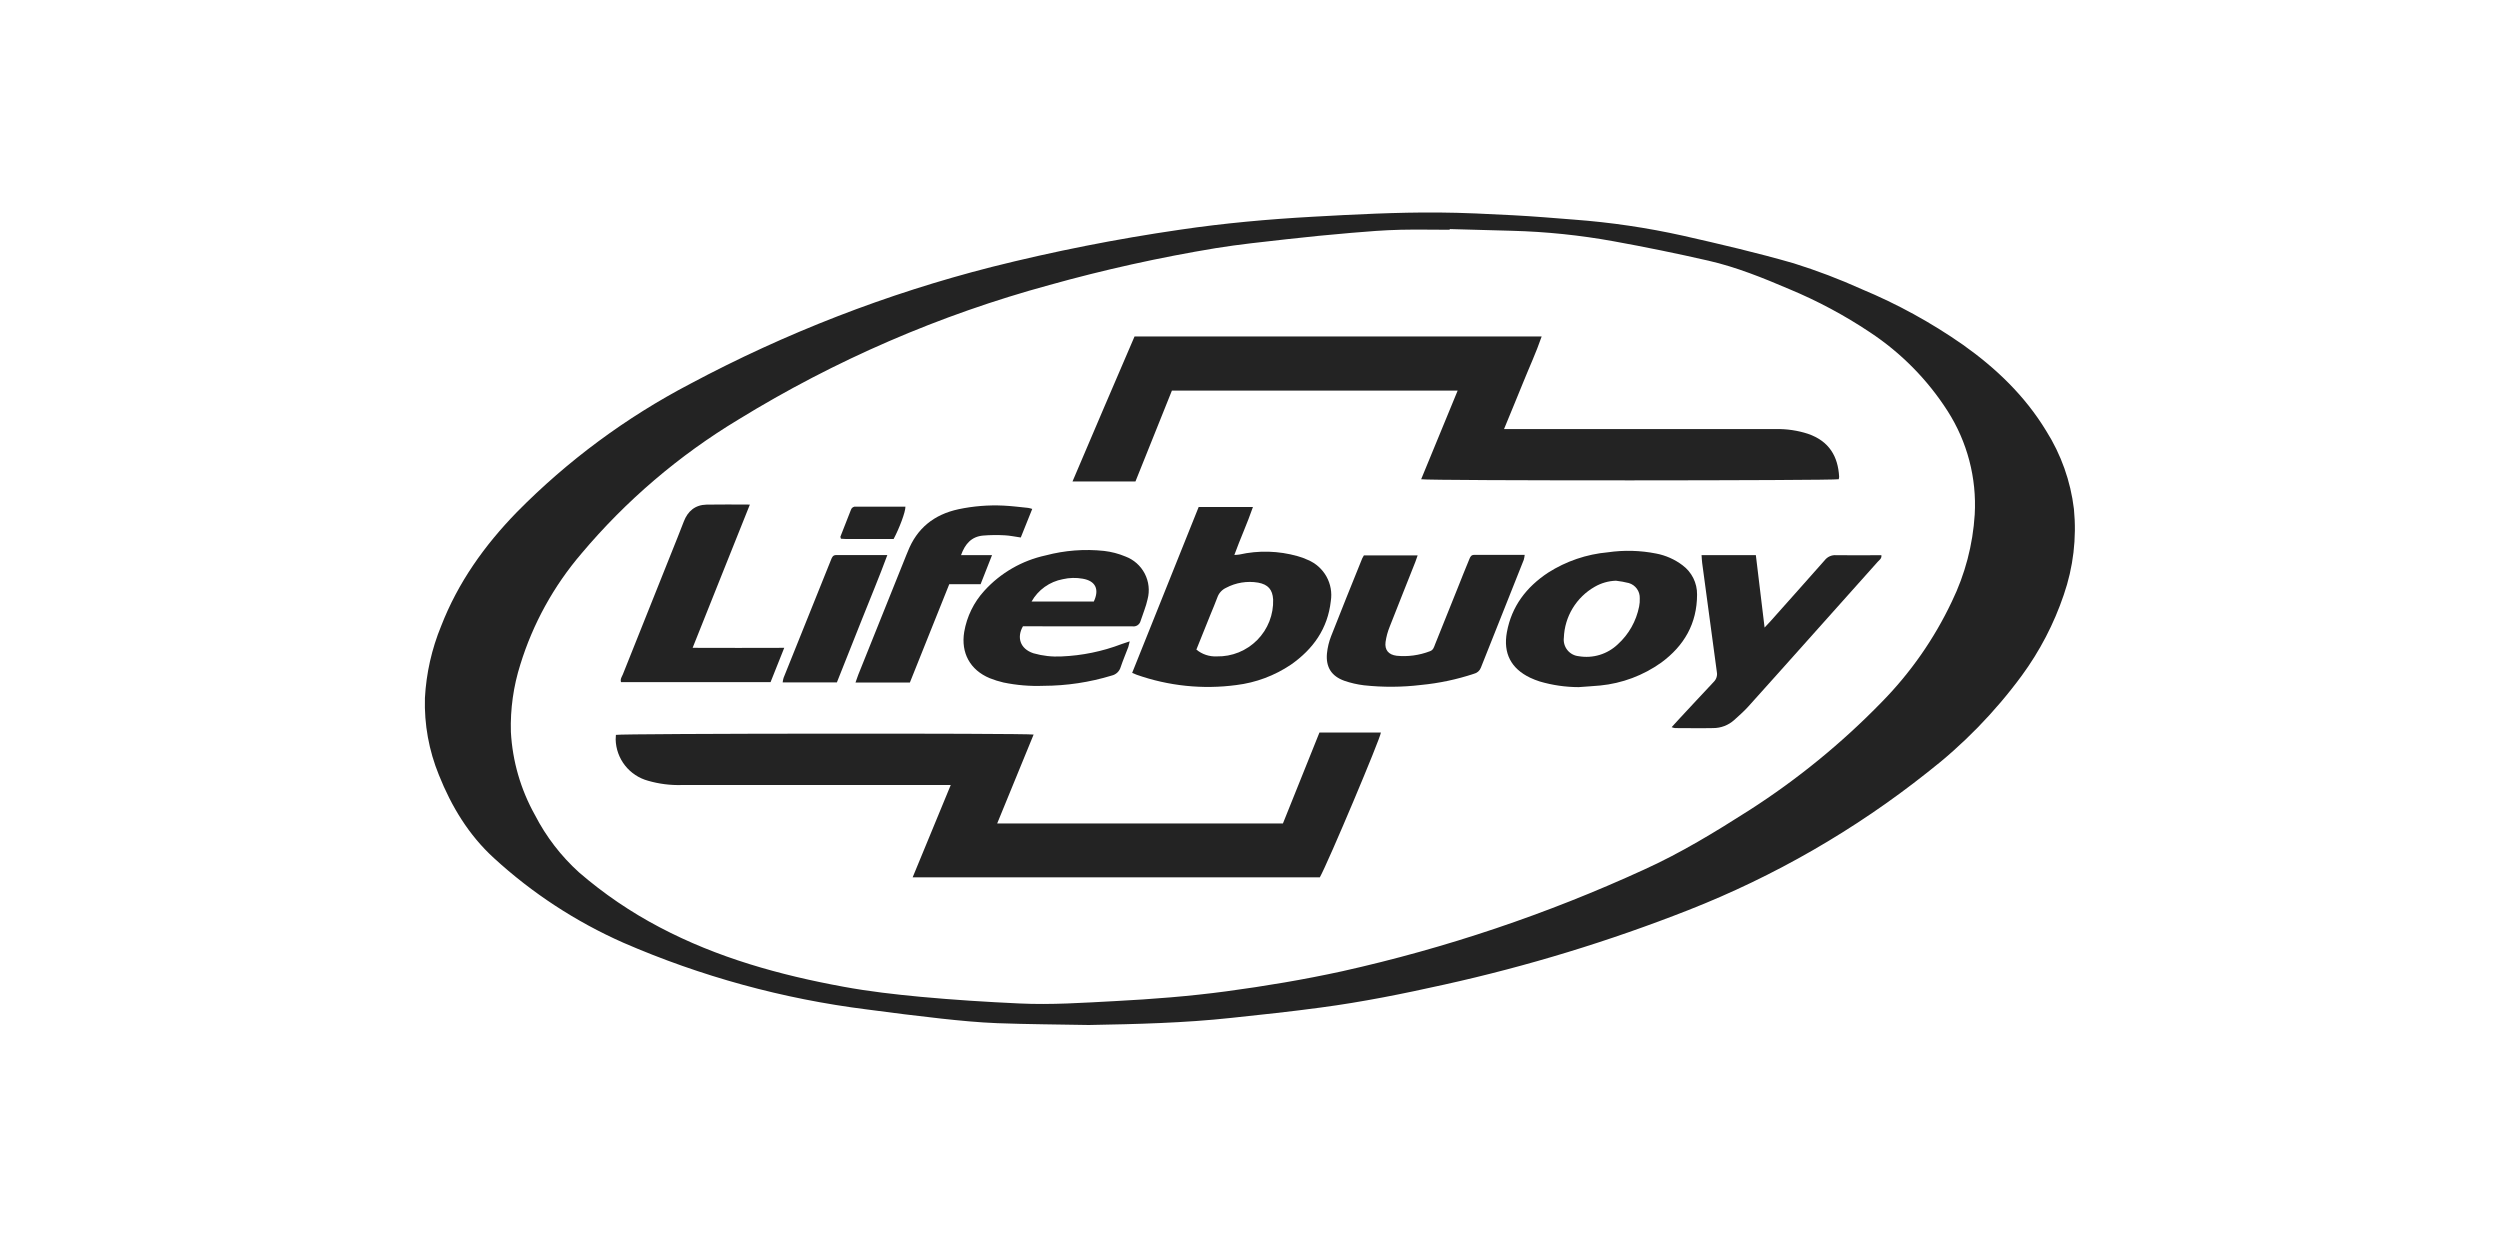 <svg xmlns="http://www.w3.org/2000/svg" width="200" height="100" viewBox="0 0 200 100" fill="none"><path d="M87.104 82C84.661 81.954 82.218 81.945 79.775 81.854C78.279 81.796 76.786 81.649 75.299 81.488C73.314 81.271 71.329 81.018 69.356 80.756C62.636 79.913 56.071 78.114 49.861 75.415C46.065 73.735 42.569 71.448 39.512 68.643C37.506 66.814 36.116 64.518 35.112 62C34.312 60.045 33.932 57.946 33.994 55.835C34.1 53.858 34.539 51.914 35.292 50.082C36.642 46.601 38.764 43.625 41.353 40.966C45.411 36.85 50.086 33.39 55.211 30.71C62.847 26.636 70.947 23.495 79.335 21.357C84.3 20.108 89.325 19.114 94.39 18.378C97.92 17.854 101.472 17.537 105.039 17.338C108.382 17.152 111.726 16.979 115.073 17C117.07 17.015 119.064 17.116 121.058 17.22C122.683 17.305 124.305 17.442 125.926 17.57C128.859 17.788 131.771 18.218 134.641 18.857C137.613 19.53 140.584 20.223 143.497 21.064C145.348 21.643 147.162 22.333 148.93 23.131C151.784 24.319 154.501 25.81 157.034 27.579C159.685 29.457 161.99 31.665 163.691 34.463C164.889 36.359 165.648 38.497 165.914 40.722C166.141 43.045 165.863 45.389 165.099 47.594C164.317 49.906 163.184 52.083 161.74 54.052C159.59 56.976 157.042 59.586 154.17 61.808C148.386 66.398 141.95 70.104 135.075 72.805C128.727 75.301 122.192 77.296 115.531 78.771C112.267 79.5 108.987 80.162 105.674 80.601C103.295 80.924 100.904 81.177 98.516 81.43C94.738 81.841 90.924 81.93 87.104 82ZM115.977 18.326V18.381C114.664 18.381 113.351 18.351 112.041 18.381C110.731 18.412 109.418 18.515 108.108 18.628C106.377 18.774 104.647 18.945 102.916 19.14C101.023 19.354 99.127 19.549 97.249 19.854C92.765 20.595 88.326 21.579 83.95 22.802C75.181 25.187 66.8 28.813 59.062 33.57C54.318 36.43 50.078 40.05 46.514 44.286C44.296 46.879 42.633 49.897 41.628 53.155C41.074 54.901 40.818 56.727 40.871 58.558C40.997 60.89 41.655 63.162 42.795 65.201C43.685 66.931 44.881 68.487 46.325 69.793C48.299 71.498 50.463 72.971 52.774 74.183C57.398 76.622 62.372 78.003 67.478 78.939C69.512 79.314 71.573 79.549 73.634 79.744C76.266 79.988 78.905 80.155 81.546 80.277C84.096 80.399 86.649 80.222 89.199 80.088C92.17 79.933 95.138 79.704 98.091 79.308C101.206 78.89 104.303 78.372 107.372 77.701C115.676 75.848 123.762 73.127 131.496 69.582C134.452 68.247 137.21 66.561 139.94 64.82C143.787 62.353 147.338 59.455 150.524 56.18C152.837 53.83 154.737 51.108 156.146 48.128C157.207 45.946 157.829 43.577 157.978 41.155C158.143 38.239 157.384 35.346 155.81 32.884C154.2 30.37 152.08 28.221 149.586 26.576C147.557 25.222 145.4 24.068 143.146 23.131C141.039 22.232 138.91 21.366 136.672 20.854C134.154 20.278 131.621 19.76 129.074 19.299C126.399 18.815 123.691 18.535 120.973 18.463L115.977 18.326Z" fill="#232323"/><path d="M116.612 31.25H93.752C92.787 33.65 91.815 36.073 90.836 38.518H85.8C87.455 34.601 89.114 30.768 90.763 26.918H123.333C122.894 28.198 122.338 29.39 121.849 30.607C121.361 31.823 120.854 33.021 120.322 34.326H142.071C142.941 34.308 143.808 34.436 144.636 34.704C146.355 35.296 147.039 36.534 147.131 38.131C147.129 38.201 147.118 38.271 147.097 38.339C146.667 38.451 114.34 38.47 113.693 38.339L116.612 31.25Z" fill="#232323"/><path d="M76.059 62.802H54.53C53.623 62.828 52.718 62.712 51.846 62.46C51.116 62.262 50.469 61.834 50.002 61.24C49.535 60.646 49.272 59.917 49.253 59.162C49.253 59.037 49.259 58.913 49.272 58.79C49.693 58.677 81.946 58.649 82.689 58.765L79.775 65.875H102.635L105.555 58.604H110.471C110.45 59.033 106.254 68.991 105.585 70.189H73.011L76.059 62.802Z" fill="#232323"/><path d="M90.573 53.829C92.347 49.4 94.115 44.988 95.893 40.561H100.235C99.783 41.875 99.221 43.092 98.748 44.396C98.882 44.393 99.016 44.382 99.148 44.363C100.687 44.018 102.288 44.062 103.805 44.491C104.089 44.568 104.366 44.67 104.633 44.796C105.263 45.06 105.786 45.528 106.118 46.125C106.45 46.721 106.572 47.411 106.465 48.085C106.22 50.29 105.054 51.927 103.277 53.171C101.969 54.053 100.47 54.613 98.904 54.805C96.218 55.163 93.485 54.88 90.93 53.979C90.809 53.935 90.69 53.885 90.573 53.829ZM95.71 51.967C96.168 52.347 96.751 52.541 97.346 52.512C97.946 52.524 98.542 52.414 99.098 52.189C99.653 51.963 100.157 51.627 100.579 51.201C101 50.775 101.33 50.267 101.549 49.71C101.768 49.152 101.87 48.556 101.851 47.957C101.802 47.159 101.441 46.756 100.65 46.61C99.771 46.462 98.867 46.608 98.079 47.028C97.92 47.102 97.778 47.207 97.659 47.337C97.541 47.466 97.451 47.618 97.392 47.784C97.224 48.253 97.023 48.698 96.836 49.168C96.464 50.089 96.094 51.009 95.71 51.967Z" fill="#232323"/><path d="M126.296 54.97C125.24 54.968 124.19 54.816 123.178 54.518C122.914 54.434 122.656 54.332 122.405 54.214C120.878 53.479 120.249 52.256 120.548 50.592C120.924 48.503 122.112 46.963 123.846 45.814C125.288 44.895 126.931 44.335 128.635 44.183C129.918 43.998 131.223 44.032 132.495 44.284C133.26 44.43 133.981 44.75 134.602 45.22C134.967 45.49 135.262 45.843 135.465 46.249C135.667 46.656 135.77 47.104 135.765 47.558C135.765 49.884 134.73 51.665 132.895 53.012C131.454 54.038 129.77 54.669 128.009 54.842C127.438 54.896 126.864 54.924 126.296 54.97ZM129.276 46.457C128.679 46.476 128.095 46.643 127.578 46.942C126.853 47.355 126.245 47.947 125.813 48.66C125.38 49.373 125.138 50.185 125.108 51.018C125.086 51.194 125.101 51.372 125.15 51.542C125.199 51.713 125.281 51.871 125.392 52.009C125.504 52.147 125.641 52.261 125.798 52.345C125.954 52.429 126.125 52.48 126.302 52.497C126.859 52.592 127.432 52.556 127.973 52.391C128.514 52.227 129.009 51.938 129.419 51.549C130.302 50.75 130.901 49.688 131.13 48.521C131.174 48.305 131.192 48.084 131.181 47.863C131.192 47.591 131.112 47.323 130.952 47.102C130.793 46.881 130.564 46.719 130.302 46.643C129.964 46.559 129.622 46.497 129.276 46.457Z" fill="#232323"/><path d="M81.837 50.101C81.339 50.96 81.577 51.899 82.676 52.262C83.406 52.471 84.166 52.556 84.924 52.515C86.57 52.448 88.195 52.113 89.733 51.524C89.923 51.457 90.115 51.396 90.378 51.308C90.348 51.46 90.31 51.611 90.265 51.759C90.063 52.296 89.837 52.823 89.654 53.366C89.607 53.532 89.516 53.682 89.391 53.801C89.266 53.92 89.111 54.004 88.942 54.043C87.172 54.584 85.331 54.861 83.479 54.866C82.407 54.907 81.333 54.818 80.282 54.601C79.904 54.514 79.534 54.398 79.174 54.253C77.604 53.597 76.862 52.232 77.137 50.552C77.347 49.324 77.905 48.182 78.746 47.262C80.048 45.828 81.768 44.838 83.663 44.43C85.182 44.028 86.763 43.907 88.326 44.073C88.912 44.141 89.485 44.291 90.03 44.518C90.698 44.767 91.25 45.255 91.578 45.887C91.907 46.519 91.988 47.25 91.807 47.939C91.679 48.53 91.434 49.094 91.248 49.674C91.212 49.816 91.124 49.939 91.002 50.02C90.879 50.1 90.73 50.131 90.585 50.107C88.683 50.107 86.777 50.107 84.872 50.107L81.837 50.101ZM82.53 48.125H87.504C87.971 47.131 87.635 46.472 86.616 46.296C86.089 46.202 85.549 46.215 85.028 46.335C84.504 46.432 84.009 46.643 83.576 46.952C83.143 47.261 82.784 47.662 82.524 48.125H82.53Z" fill="#232323"/><path d="M109.112 44.43H113.412C113.339 44.634 113.287 44.799 113.226 44.957C112.542 46.692 111.845 48.421 111.174 50.14C111.015 50.532 110.904 50.941 110.844 51.36C110.761 51.997 111.082 52.378 111.729 52.46C112.634 52.55 113.547 52.425 114.395 52.098C114.667 52.006 114.722 51.762 114.807 51.546C115.418 50.04 116.023 48.534 116.621 47.028C116.927 46.256 117.232 45.488 117.553 44.717C117.626 44.537 117.699 44.39 117.938 44.39C119.266 44.39 120.597 44.39 121.975 44.39C121.962 44.524 121.938 44.657 121.901 44.787C120.757 47.665 119.612 50.544 118.466 53.424C118.42 53.543 118.345 53.649 118.248 53.732C118.151 53.816 118.035 53.874 117.91 53.903C116.541 54.358 115.126 54.657 113.69 54.796C112.169 54.979 110.632 54.989 109.109 54.823C108.578 54.758 108.055 54.637 107.549 54.463C106.517 54.092 106.059 53.372 106.156 52.278C106.204 51.801 106.317 51.333 106.492 50.887C107.304 48.808 108.144 46.741 108.978 44.671C109.017 44.587 109.062 44.507 109.112 44.43Z" fill="#232323"/><path d="M133.731 58.174L134.379 57.466C135.295 56.494 136.183 55.512 137.1 54.549C137.203 54.447 137.28 54.322 137.323 54.184C137.367 54.045 137.375 53.898 137.347 53.756C136.95 50.85 136.559 47.944 136.174 45.04C136.15 44.86 136.144 44.677 136.125 44.412C137.582 44.412 138.996 44.412 140.468 44.412L141.167 50.204C141.372 49.985 141.509 49.844 141.64 49.698C143.088 48.07 144.542 46.448 145.977 44.82C146.084 44.682 146.223 44.572 146.383 44.502C146.543 44.431 146.718 44.401 146.893 44.415C148.093 44.436 149.293 44.415 150.512 44.415C150.548 44.686 150.35 44.799 150.224 44.936C148.358 47.033 146.488 49.127 144.615 51.216C143.027 52.991 141.445 54.771 139.848 56.54C139.503 56.921 139.109 57.262 138.727 57.61C138.267 58.021 137.671 58.248 137.054 58.247C136.037 58.268 135.02 58.247 134 58.247C133.908 58.232 133.818 58.208 133.731 58.174Z" fill="#232323"/><path d="M59.99 40.366C58.463 44.213 56.937 47.969 55.41 51.826C57.88 51.844 60.265 51.826 62.739 51.826L61.645 54.57H49.681C49.602 54.329 49.748 54.14 49.824 53.96C51.113 50.722 52.406 47.486 53.703 44.25C54.038 43.408 54.38 42.573 54.701 41.729C55.022 40.884 55.617 40.387 56.533 40.369C57.639 40.347 58.747 40.366 59.99 40.366Z" fill="#232323"/><path d="M82.579 40.714L81.662 43C81.195 42.933 80.78 42.842 80.362 42.823C79.791 42.792 79.218 42.799 78.648 42.845C77.732 42.927 77.21 43.497 76.883 44.409H79.363L78.447 46.738H75.94C75.405 48.067 74.877 49.378 74.352 50.701C73.827 52.024 73.311 53.299 72.791 54.601H68.44C68.522 54.375 68.583 54.186 68.657 53.991L72.513 44.387C72.547 44.302 72.587 44.22 72.62 44.131C73.35 42.256 74.731 41.159 76.682 40.738C77.86 40.489 79.064 40.392 80.267 40.448C80.93 40.479 81.592 40.564 82.252 40.631C82.363 40.651 82.472 40.678 82.579 40.714Z" fill="#232323"/><path d="M66.95 54.594H62.613C62.626 54.469 62.65 54.346 62.687 54.226C63.951 51.075 65.217 47.925 66.486 44.774C66.562 44.585 66.629 44.402 66.898 44.405C68.226 44.405 69.558 44.405 70.987 44.405C70.336 46.174 69.628 47.847 68.962 49.533C68.296 51.219 67.621 52.89 66.95 54.594Z" fill="#232323"/><path d="M71.49 43.119H67.658C67.533 43.119 67.405 43.104 67.27 43.098C67.27 43.028 67.218 42.97 67.234 42.93C67.511 42.21 67.802 41.494 68.079 40.774C68.105 40.695 68.158 40.628 68.228 40.583C68.298 40.539 68.382 40.52 68.464 40.531C69.79 40.531 71.115 40.531 72.434 40.531C72.446 40.948 71.945 42.265 71.49 43.119Z" fill="#232323"/></svg>
